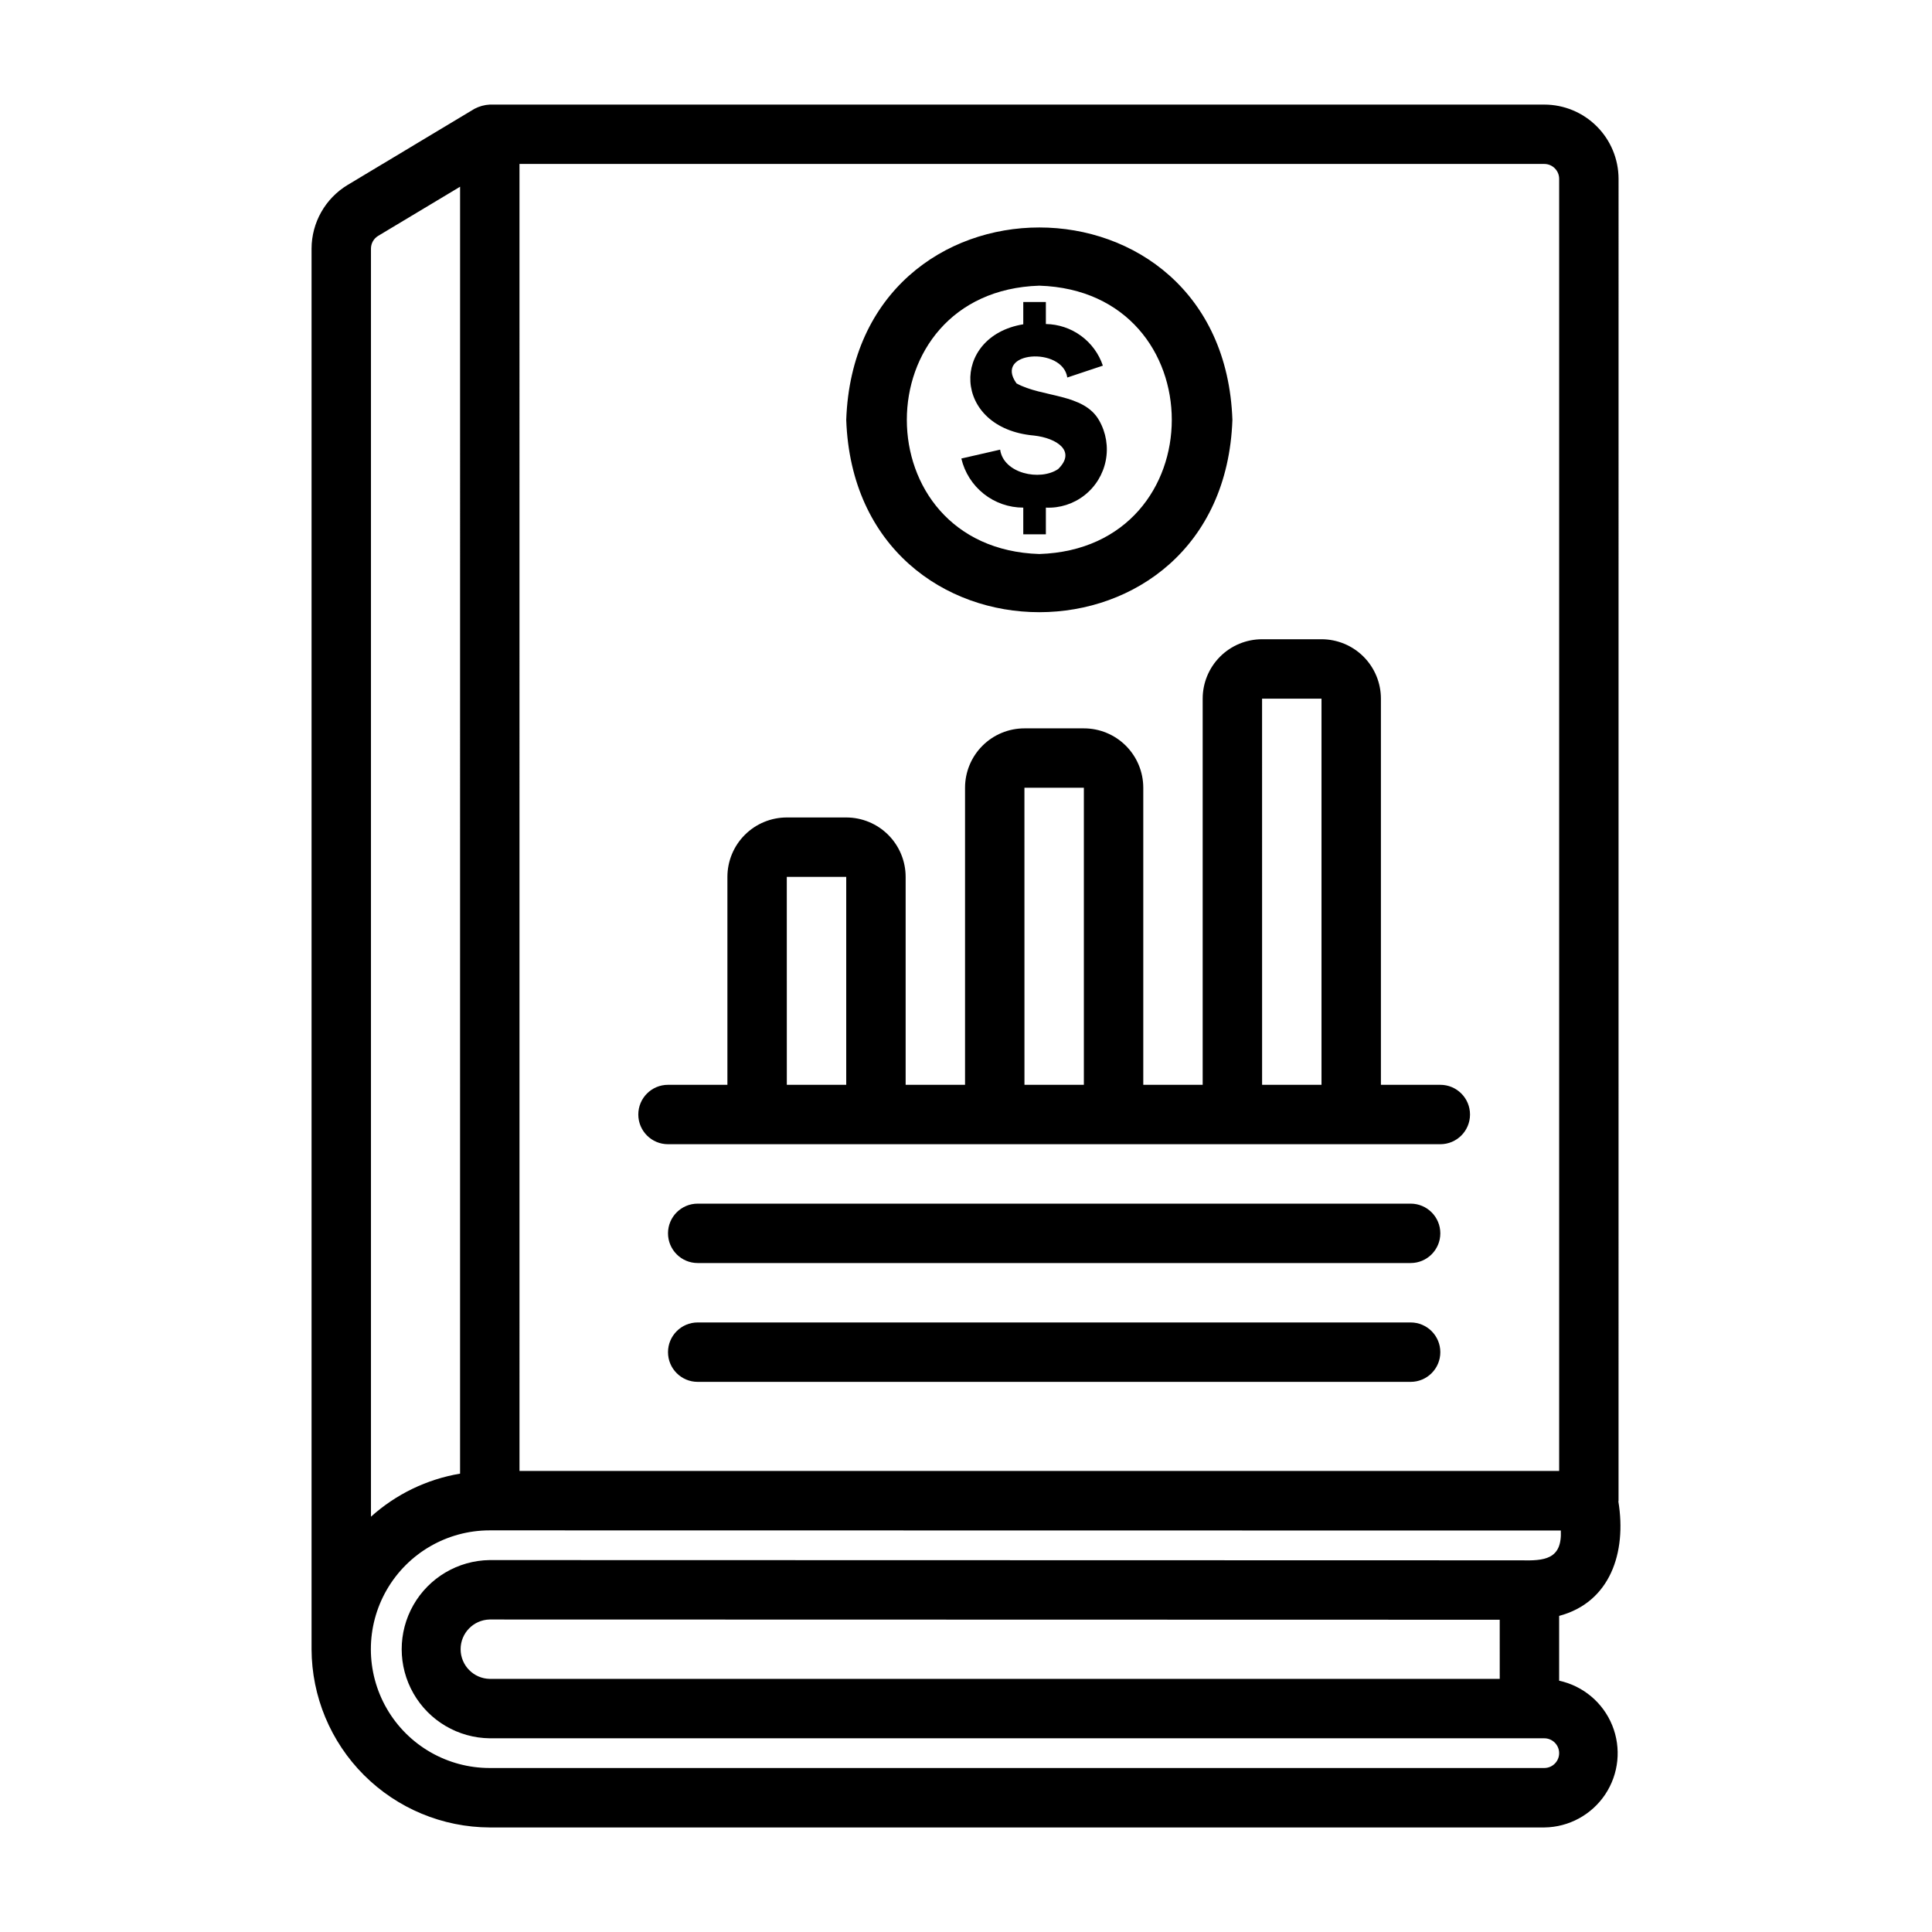 <?xml version="1.0" encoding="UTF-8"?>
<!-- Uploaded to: SVG Repo, www.svgrepo.com, Generator: SVG Repo Mixer Tools -->
<svg fill="#000000" width="800px" height="800px" version="1.1" viewBox="144 144 512 512" xmlns="http://www.w3.org/2000/svg">
 <path d="m368.26 255.26c2.414 67.996 99.945 67.945 102.34 0-2.391-67.961-99.93-67.977-102.34 0zm51.168 35.559c-46.805-1.484-46.816-69.625 0-71.113 46.805 1.48 46.816 69.621 0.004 71.113zm98.402 219.39h-188.93c-4.348 0-7.871-3.523-7.871-7.871 0-4.348 3.523-7.875 7.871-7.875h188.93c4.348 0 7.871 3.527 7.871 7.875 0 4.348-3.523 7.871-7.871 7.871zm-93.426-241.89c4.898-4.762-0.32-8.215-6.383-8.895-21.809-1.926-22.188-26.297-2.844-29.484v-5.902h5.988v5.836-0.004c3.352 0.055 6.602 1.141 9.305 3.117 2.707 1.977 4.734 4.742 5.801 7.914l-9.426 3.144c-1.211-8.266-19.625-7.035-13.461 1.555 6.828 3.777 17.848 2.598 21.902 9.824 1.84 3.219 2.461 6.988 1.75 10.625-0.711 3.637-2.703 6.898-5.617 9.188-2.91 2.293-6.551 3.461-10.254 3.289v7.074h-5.988v-7.074c-3.801 0-7.492-1.285-10.469-3.648-2.981-2.363-5.074-5.664-5.945-9.363l10.285-2.356c0.879 6.332 10.555 8.395 15.355 5.16zm93.426 210.4h-188.93c-4.348 0-7.871-3.523-7.871-7.871s3.523-7.871 7.871-7.871h188.93c4.348 0 7.871 3.523 7.871 7.871s-3.523 7.871-7.871 7.871zm39.359 110.68v-17.172c13.523-3.602 17.918-16.766 15.699-30.309 0-0.078 0.043-0.145 0.043-0.223l0.004-350.3c-0.008-5.219-2.082-10.223-5.773-13.91-3.688-3.691-8.691-5.766-13.91-5.769h-279.46 0.004c-1.418 0.07-2.801 0.457-4.055 1.121l-33.613 20.172c-5.914 3.57-9.543 9.969-9.562 16.879v371.17c0.043 12.516 5.031 24.504 13.879 33.352 8.852 8.852 20.84 13.84 33.355 13.883h279.46-0.004c6.504-0.074 12.551-3.359 16.152-8.773 3.602-5.418 4.293-12.262 1.848-18.289-2.445-6.023-7.711-10.453-14.066-11.828zm-275.52-401.95h271.59-0.004c2.176 0.004 3.934 1.766 3.938 3.938v342.43h-275.52zm-39.359 22.43c0.004-1.383 0.727-2.664 1.914-3.375l21.703-13.023-0.004 341.05c-8.793 1.48-16.984 5.438-23.613 11.406zm310.94 402.66h-279.46 0.004c-11.25 0.008-21.652-5.984-27.281-15.723-5.633-9.738-5.641-21.742-0.023-31.488 5.617-9.746 16.008-15.758 27.258-15.766 67.777 0.004 213.93 0.016 283.89 0.043 0.348 7.699-4.356 8.047-10.727 7.898l-273.17-0.066c-8.363 0.117-16.043 4.652-20.188 11.918-4.141 7.266-4.133 16.184 0.027 23.441 4.16 7.258 11.848 11.773 20.215 11.871h279.46-0.004c2.176 0 3.938 1.762 3.938 3.934 0 2.176-1.762 3.938-3.938 3.938zm-11.809-39.293 0.004 15.676h-267.65c-4.281-0.078-7.711-3.562-7.727-7.844-0.016-4.277 3.394-7.785 7.672-7.894zm-15.742-141.76h-15.742v-102.34c0-4.172-1.66-8.18-4.613-11.133-2.953-2.949-6.957-4.609-11.133-4.609h-15.742c-4.176 0-8.18 1.66-11.133 4.609-2.953 2.953-4.613 6.961-4.613 11.133v102.34h-15.742v-78.723c0-4.176-1.66-8.18-4.613-11.133-2.953-2.953-6.957-4.609-11.133-4.609h-15.742c-4.176 0-8.18 1.656-11.133 4.609-2.953 2.953-4.613 6.957-4.613 11.133v78.723h-15.742v-55.105c0-4.176-1.66-8.18-4.613-11.133s-6.957-4.613-11.133-4.613h-15.742c-4.176 0-8.18 1.66-11.133 4.613-2.953 2.953-4.613 6.957-4.613 11.133v55.105h-15.742c-4.348 0-7.871 3.523-7.871 7.871s3.523 7.871 7.871 7.871h204.67c4.348 0 7.871-3.523 7.871-7.871s-3.523-7.871-7.871-7.871zm-157.44 0h-15.742l-0.008-55.105h15.75zm62.977-0.004h-15.742l-0.008-78.719h15.75zm62.977 0.004h-15.742l-0.008-102.34h15.75z"/>
</svg>
